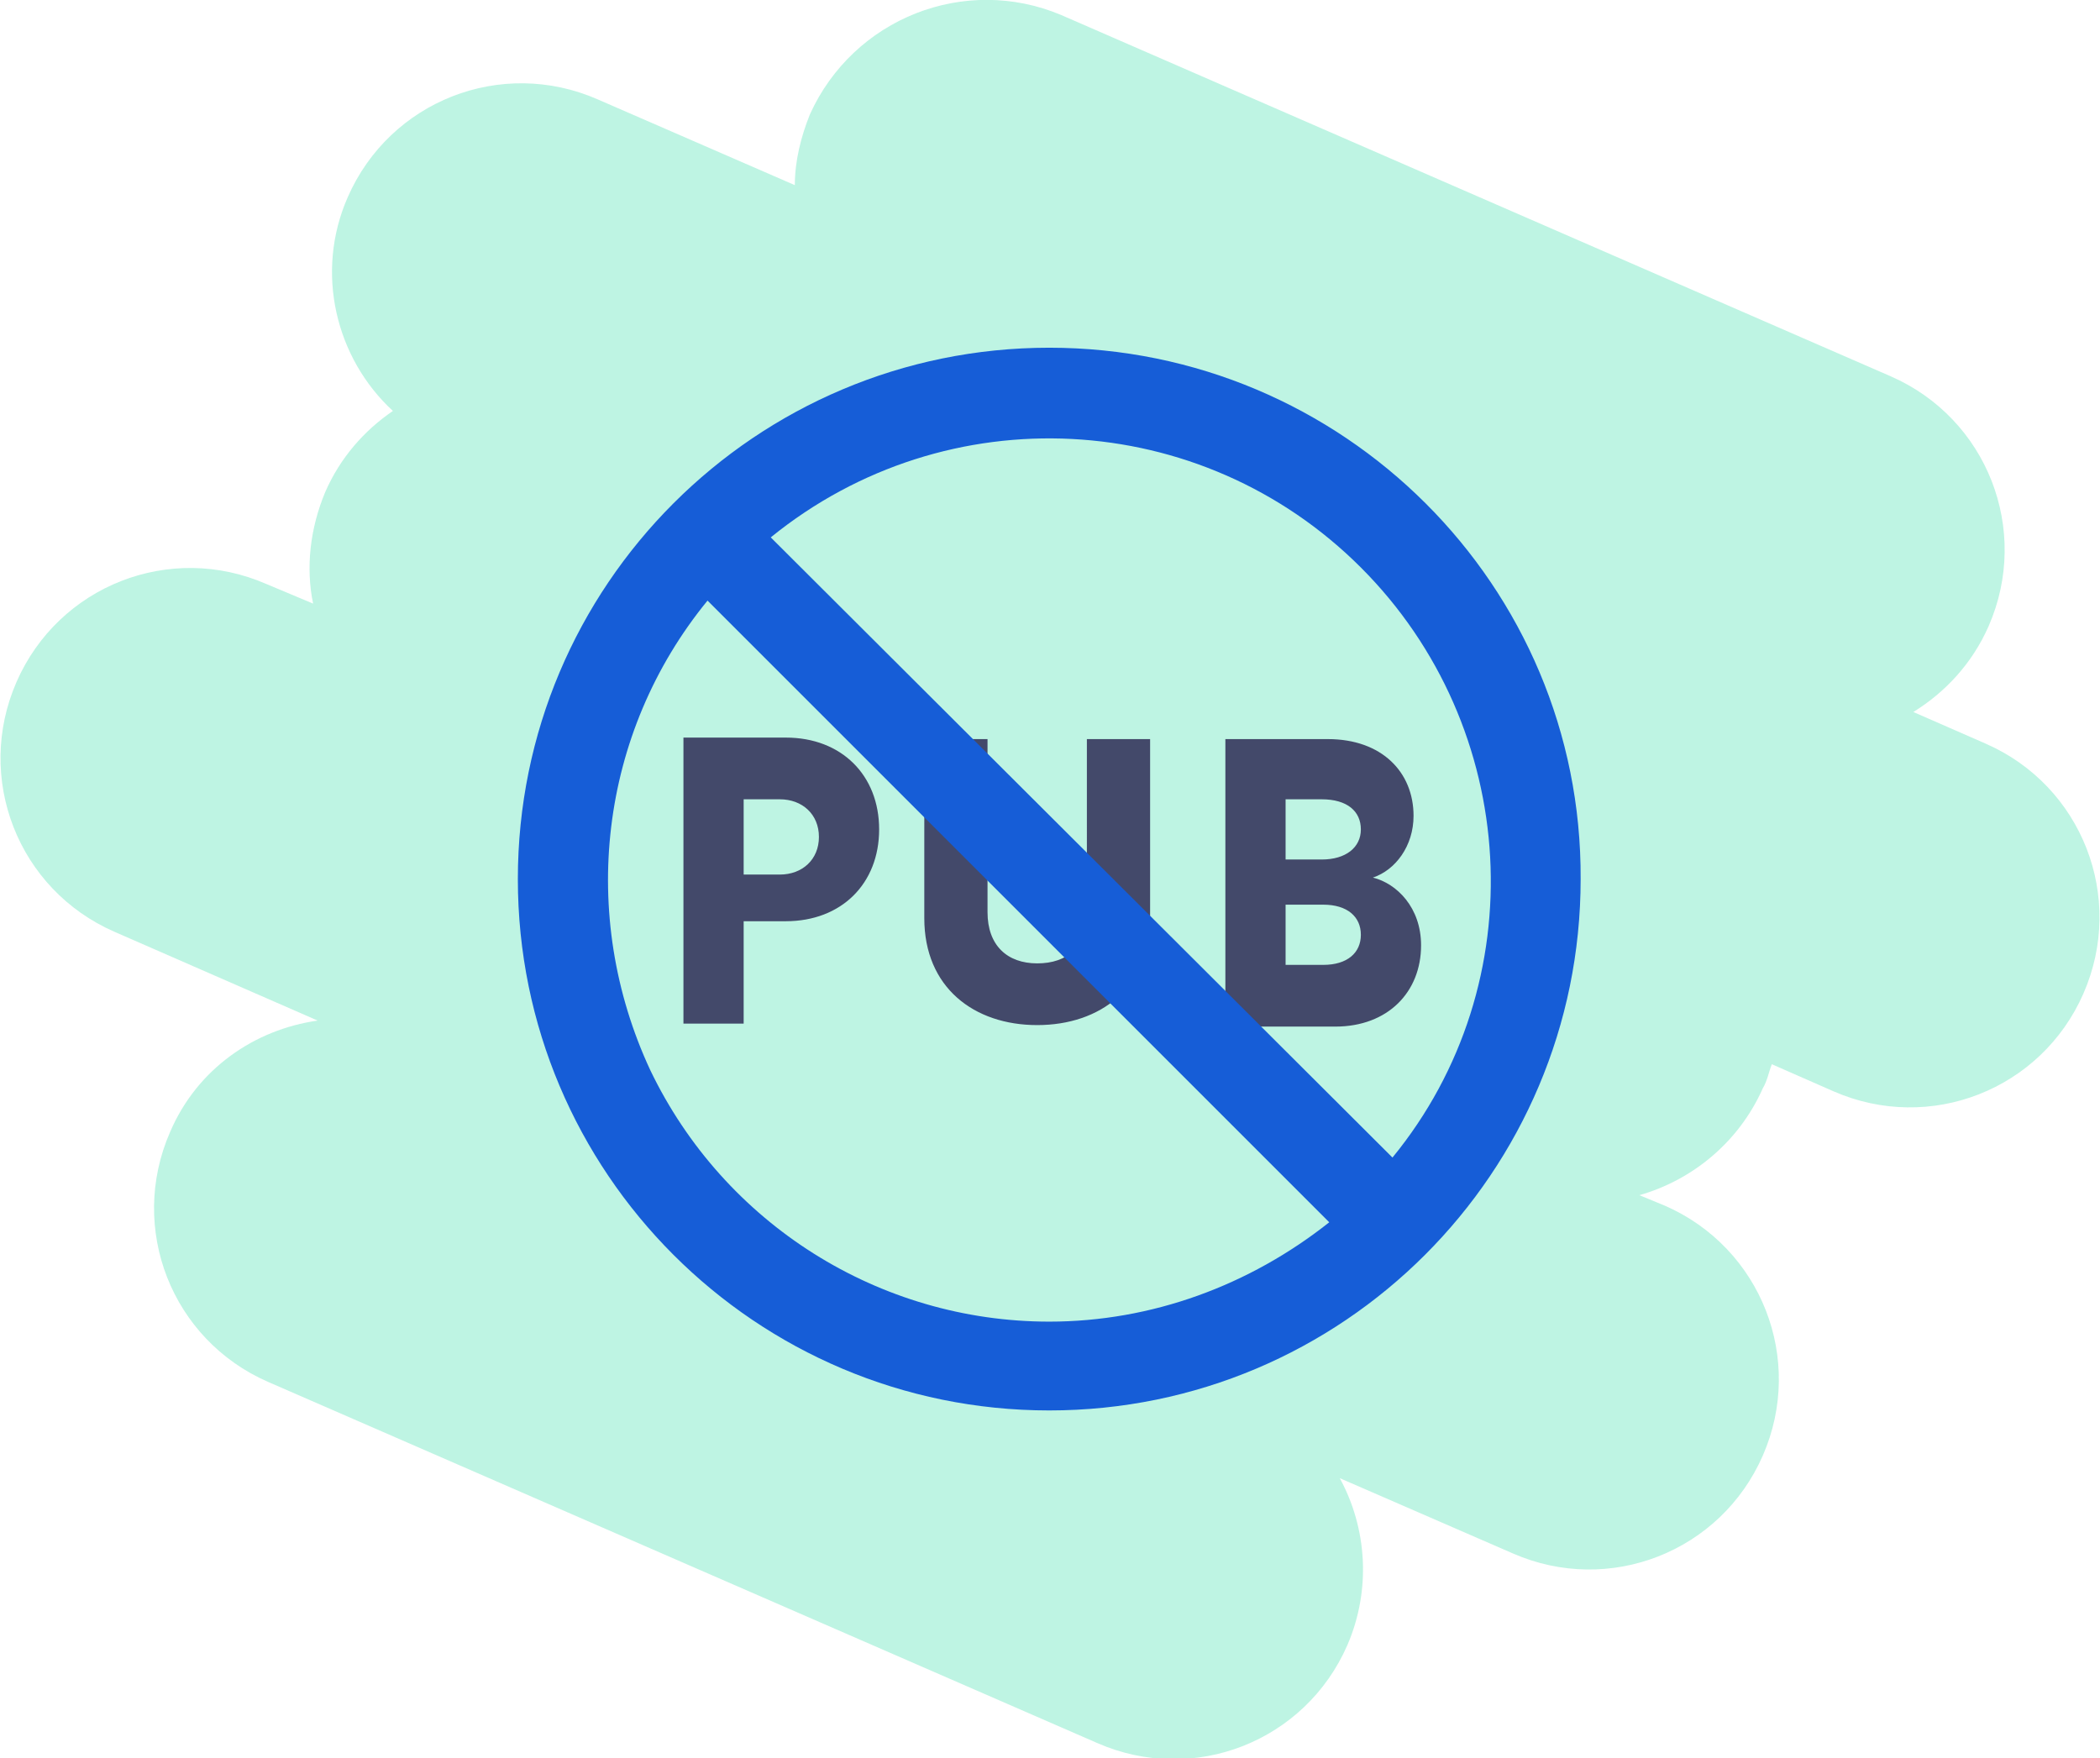 <?xml version="1.0" encoding="utf-8"?>
<!-- Generator: Adobe Illustrator 26.2.1, SVG Export Plug-In . SVG Version: 6.00 Build 0)  -->
<svg version="1.1" id="Calque_1" xmlns="http://www.w3.org/2000/svg" xmlns:xlink="http://www.w3.org/1999/xlink" x="0px" y="0px"
	 viewBox="0 0 139.5 116.8" style="enable-background:new 0 0 139.5 116.8;" xml:space="preserve">
<style type="text/css">
	.st0{opacity:0.3;fill:#27D8A0;enable-background:new    ;}
	.st1{fill:#43496A;}
	.st2{fill:#165DD7;}
</style>
<path id="g" class="st0" d="M89,98.2c1.8,3.3,2.1,7.4,0.5,11.1c-2.8,6.4-10.2,9.3-16.6,6.5l-55.1-24c-6.4-2.8-9.3-10.2-6.5-16.6
	c1.8-4.2,5.6-6.8,9.8-7.4L7.6,61.9c-6.4-2.8-9.3-10.2-6.5-16.6c2.8-6.4,10.2-9.3,16.6-6.5l3.1,1.3c-0.5-2.4-0.2-5,0.8-7.4
	c1-2.3,2.6-4.1,4.5-5.4c-3.8-3.5-5.2-9.2-3-14.2c2.8-6.4,10.2-9.3,16.6-6.5l13.1,5.7c0-1.6,0.4-3.2,1-4.7C56.7,1.2,64.1-1.7,70.5,1
	l55.1,24c6.4,2.8,9.3,10.2,6.5,16.6c-1.1,2.5-2.9,4.4-5,5.7l4.8,2.1c6.4,2.8,9.3,10.2,6.5,16.6c-2.8,6.4-10.2,9.3-16.6,6.5l-4.1-1.8
	c-0.2,0.5-0.3,1.1-0.6,1.6c-1.6,3.6-4.7,6.1-8.2,7.1l1.7,0.7c6.4,2.8,9.3,10.2,6.5,16.6s-10.2,9.3-16.6,6.5L89,98.2L89,98.2z"/>
<g id="h" transform="translate(34, 23)">
	<path id="i" class="st1" d="M15.4,35.1h2.4c1.5,0,2.6-1,2.6-2.5c0-1.5-1.1-2.5-2.6-2.5h-2.4V35.1z M18.2,38.2h-2.8v6.8h-4v-19h6.8
		c3.7,0,6.2,2.5,6.2,6.1S21.9,38.2,18.2,38.2L18.2,38.2z M34.9,45.1c-4.2,0-7.5-2.5-7.5-7.1V26.1h4.2v11.5c0,2.2,1.3,3.4,3.3,3.4
		s3.3-1.1,3.3-3.4V26.1h4.2v11.9C42.4,42.6,39.1,45.1,34.9,45.1z M47.4,26.1h6.8c3.6,0,5.7,2.2,5.7,5.1c0,2-1.2,3.6-2.7,4.1
		c1.6,0.4,3.2,2,3.2,4.5c0,3.1-2.2,5.4-5.7,5.4h-7.3V26.1z M51.4,34.1h2.4c1.6,0,2.6-0.8,2.6-2c0-1.2-0.9-2-2.6-2h-2.4V34.1z
		 M51.4,41.1h2.5c1.6,0,2.5-0.8,2.5-2s-0.9-2-2.5-2h-2.5V41.1z"/>
	<path id="j" class="st2" d="M35.7,0.1C16.2,0.1,0.4,15.9,0.4,35.4s15.8,35.3,35.3,35.3c19.5,0,35.3-15.8,35.3-35.3
		C71.1,15.9,55.2,0.1,35.7,0.1z M35.7,64.8c-11.3,0-21.6-6.5-26.5-16.7C4.4,37.8,5.8,25.7,13,16.9l41.3,41.3
		C49,62.4,42.5,64.8,35.7,64.8z M58.5,53.9L17.2,12.7c11.7-9.5,28.6-8.6,39.2,2S68,42.3,58.5,53.9z"/>
</g>
</svg>

